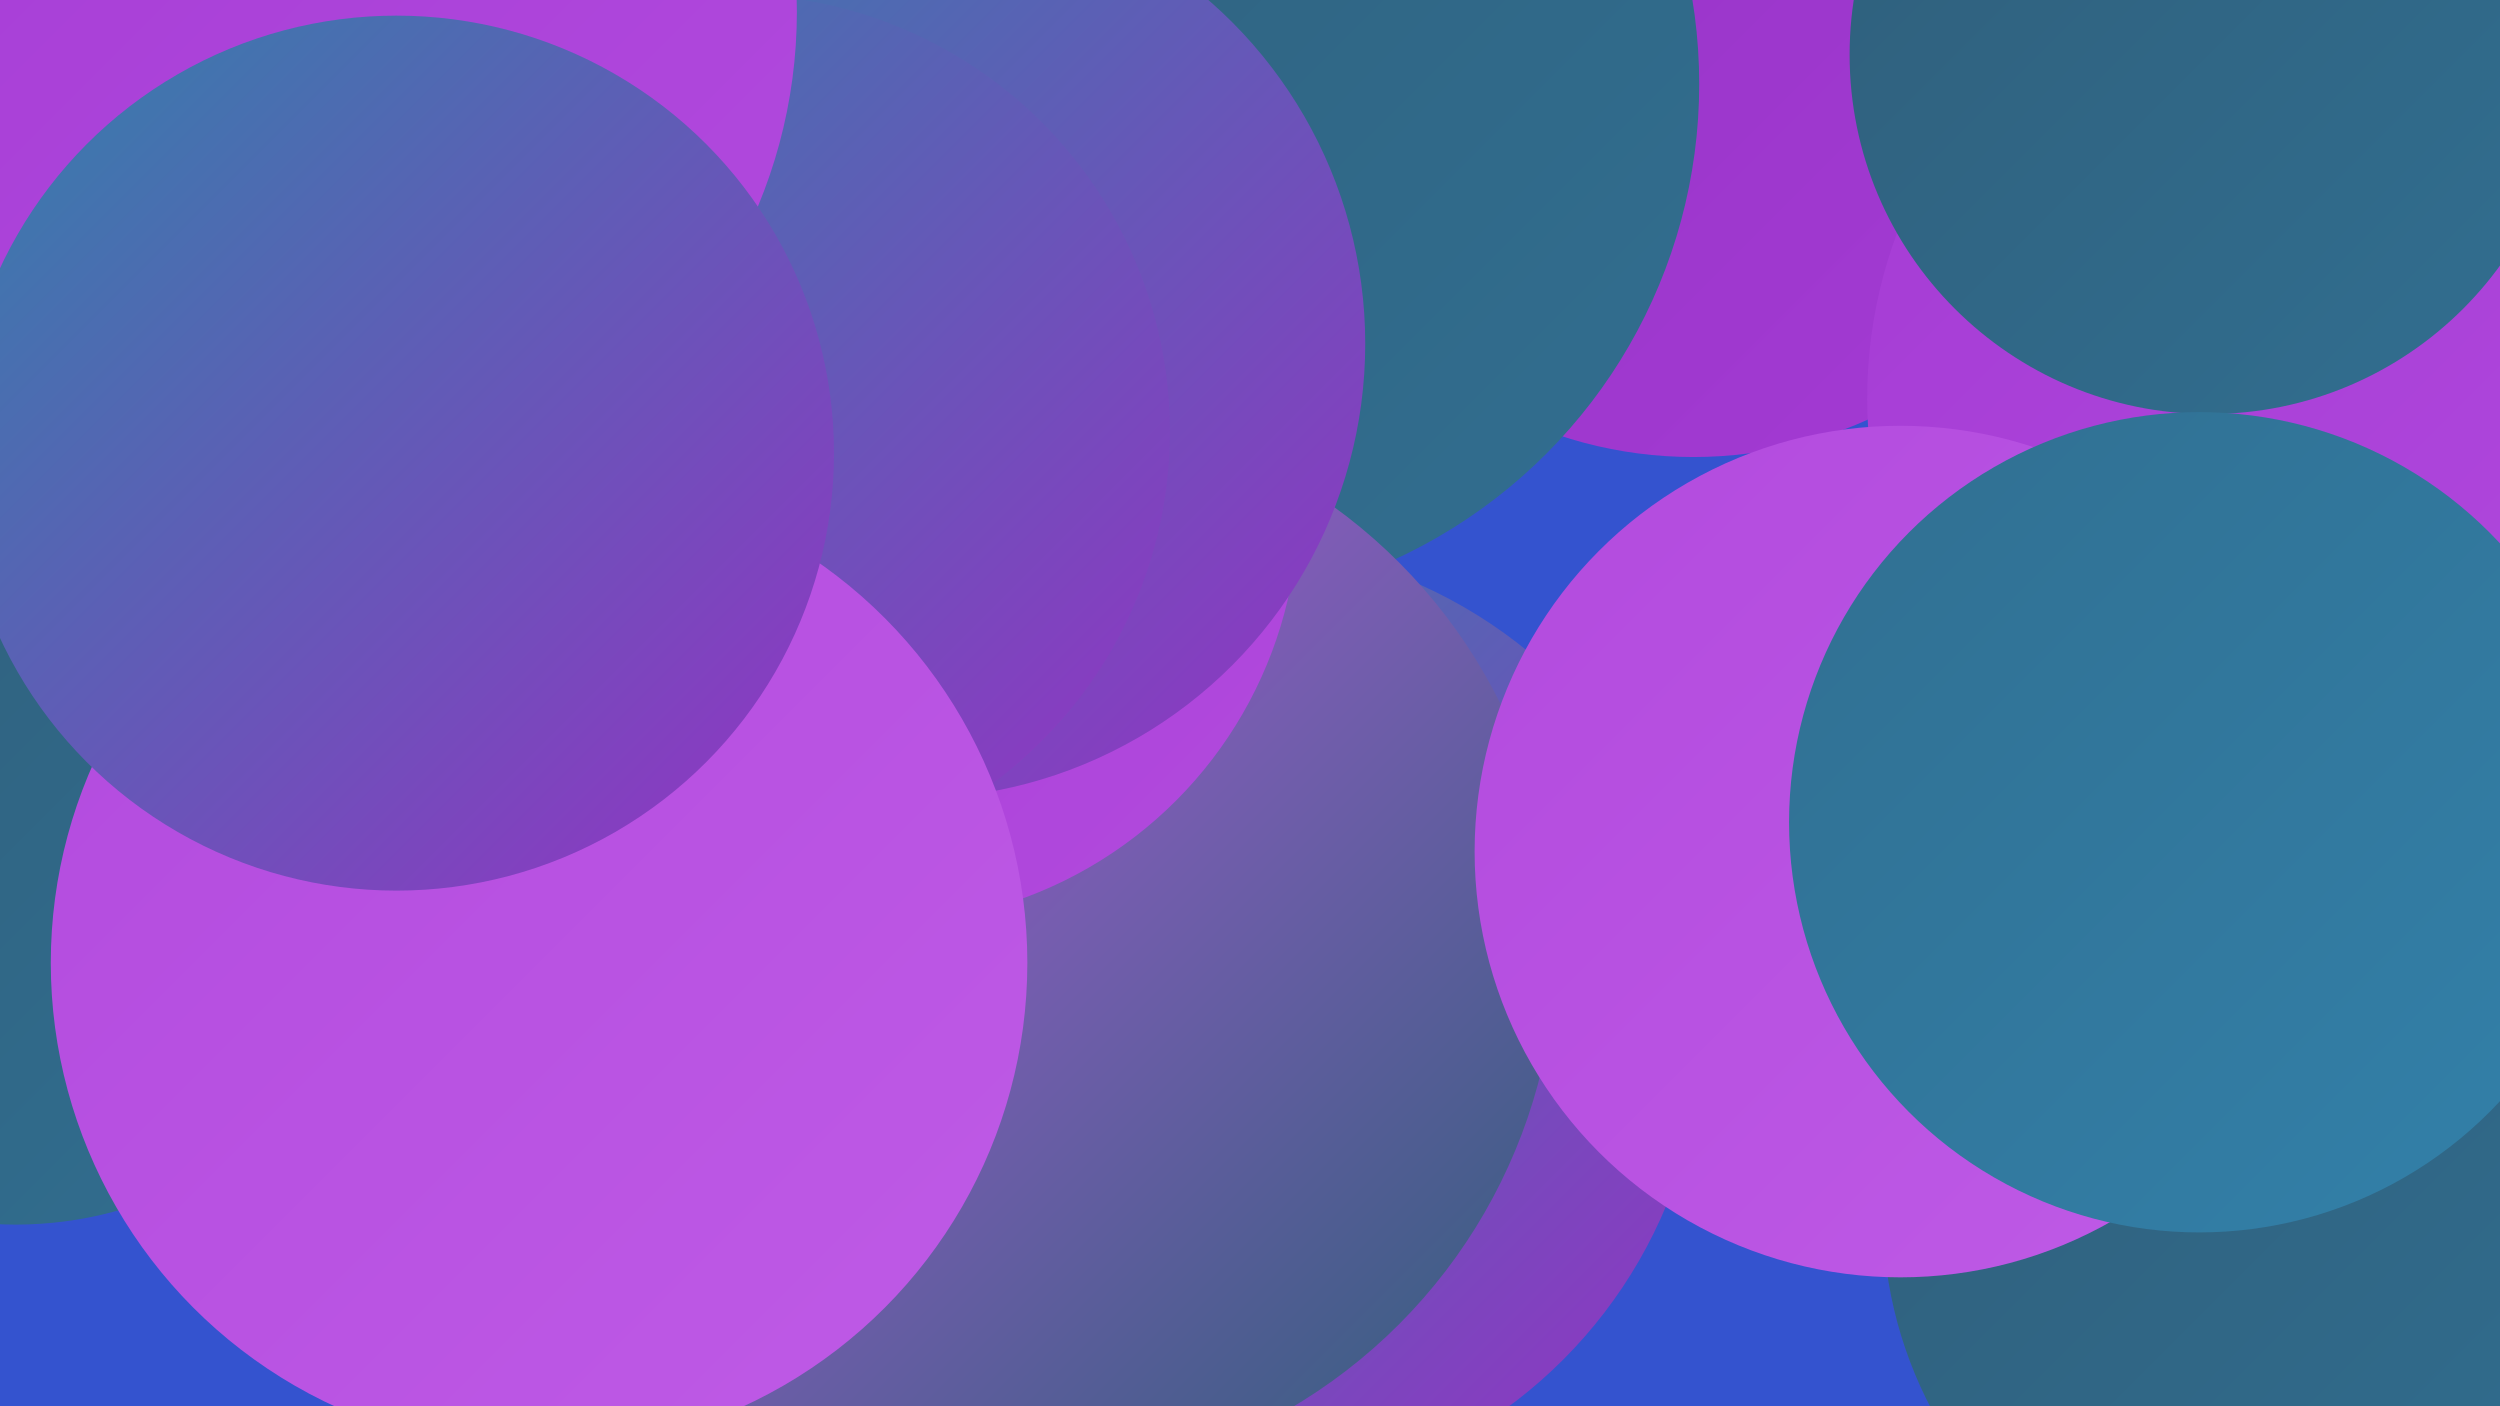 <?xml version="1.0" encoding="UTF-8"?><svg width="1280" height="720" xmlns="http://www.w3.org/2000/svg"><defs><linearGradient id="grad0" x1="0%" y1="0%" x2="100%" y2="100%"><stop offset="0%" style="stop-color:#2f5e7a;stop-opacity:1" /><stop offset="100%" style="stop-color:#316f91;stop-opacity:1" /></linearGradient><linearGradient id="grad1" x1="0%" y1="0%" x2="100%" y2="100%"><stop offset="0%" style="stop-color:#316f91;stop-opacity:1" /><stop offset="100%" style="stop-color:#3281aa;stop-opacity:1" /></linearGradient><linearGradient id="grad2" x1="0%" y1="0%" x2="100%" y2="100%"><stop offset="0%" style="stop-color:#3281aa;stop-opacity:1" /><stop offset="100%" style="stop-color:#9432c4;stop-opacity:1" /></linearGradient><linearGradient id="grad3" x1="0%" y1="0%" x2="100%" y2="100%"><stop offset="0%" style="stop-color:#9432c4;stop-opacity:1" /><stop offset="100%" style="stop-color:#a43bd4;stop-opacity:1" /></linearGradient><linearGradient id="grad4" x1="0%" y1="0%" x2="100%" y2="100%"><stop offset="0%" style="stop-color:#a43bd4;stop-opacity:1" /><stop offset="100%" style="stop-color:#b24ade;stop-opacity:1" /></linearGradient><linearGradient id="grad5" x1="0%" y1="0%" x2="100%" y2="100%"><stop offset="0%" style="stop-color:#b24ade;stop-opacity:1" /><stop offset="100%" style="stop-color:#bf5be6;stop-opacity:1" /></linearGradient><linearGradient id="grad6" x1="0%" y1="0%" x2="100%" y2="100%"><stop offset="0%" style="stop-color:#bf5be6;stop-opacity:1" /><stop offset="100%" style="stop-color:#2f5e7a;stop-opacity:1" /></linearGradient></defs><rect width="1280" height="720" fill="#3453cf" /><circle cx="620" cy="23" r="223" fill="url(#grad1)" /><circle cx="867" cy="16" r="218" fill="url(#grad3)" /><circle cx="356" cy="234" r="288" fill="url(#grad2)" /><circle cx="602" cy="43" r="268" fill="url(#grad0)" /><circle cx="1198" cy="204" r="242" fill="url(#grad4)" /><circle cx="627" cy="523" r="245" fill="url(#grad2)" /><circle cx="8" cy="433" r="194" fill="url(#grad0)" /><circle cx="521" cy="483" r="276" fill="url(#grad6)" /><circle cx="1112" cy="515" r="192" fill="url(#grad2)" /><circle cx="1179" cy="621" r="215" fill="url(#grad0)" /><circle cx="450" cy="258" r="215" fill="url(#grad4)" /><circle cx="973" cy="436" r="218" fill="url(#grad5)" /><circle cx="1131" cy="28" r="184" fill="url(#grad0)" /><circle cx="466" cy="176" r="233" fill="url(#grad2)" /><circle cx="10" cy="81" r="239" fill="url(#grad4)" /><circle cx="375" cy="221" r="224" fill="url(#grad2)" /><circle cx="276" cy="493" r="250" fill="url(#grad5)" /><circle cx="149" cy="6" r="259" fill="url(#grad4)" /><circle cx="203" cy="232" r="224" fill="url(#grad2)" /><circle cx="1126" cy="421" r="210" fill="url(#grad1)" /></svg>